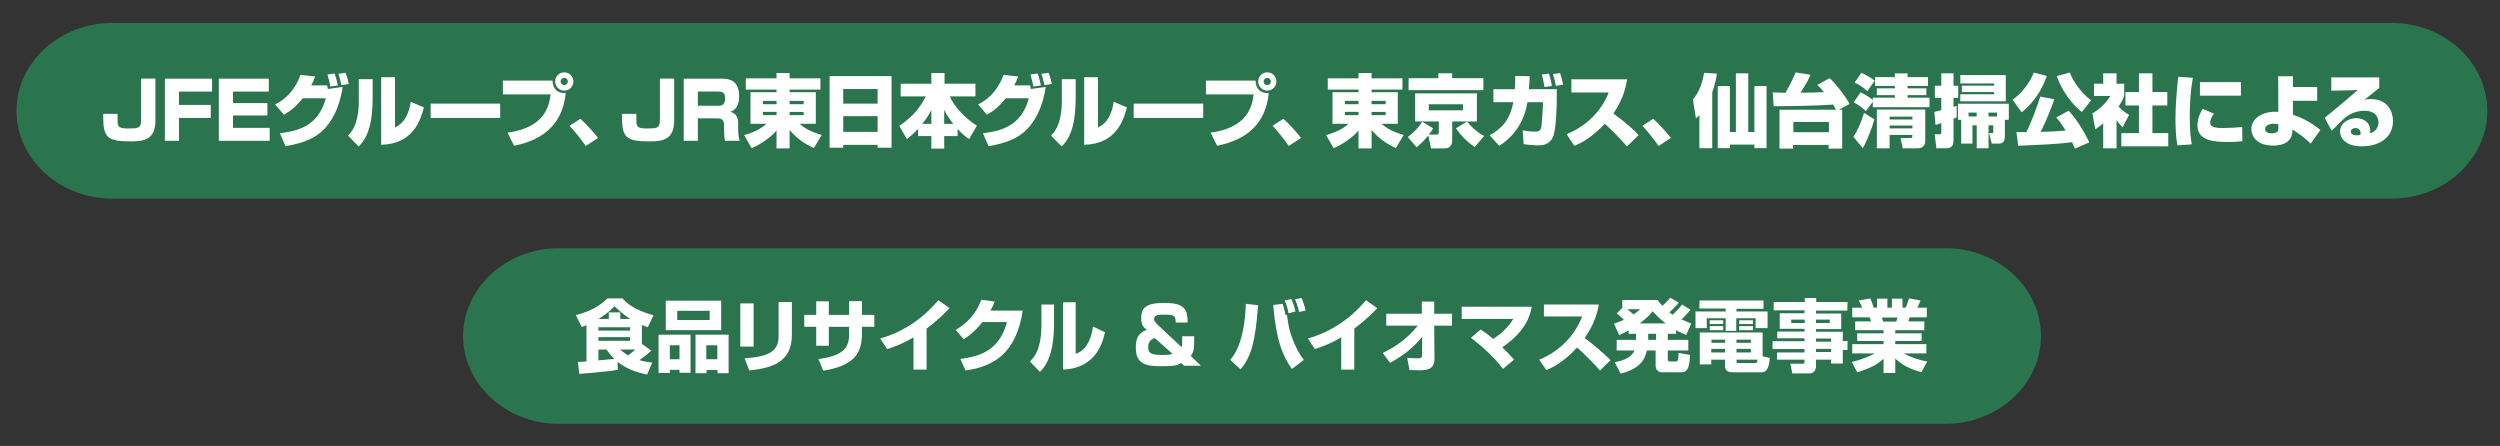 <?xml version="1.0" encoding="UTF-8"?><svg id="_レイヤー_1" xmlns="http://www.w3.org/2000/svg" viewBox="0 0 1110 198"><rect x="0" y="0" width="1110" height="198" fill="#333333" stroke="none"/><defs><style>.cls-1{fill:#fff;}.cls-1,.cls-2{stroke-width:0px;}.cls-3{opacity:.75;}.cls-2{fill:#278957;}</style></defs><g class="cls-3"><path class="cls-2" d="M1104.38,49.2c0,21.5-19.1,39-42.5,39H49.82c-23.4,0-42.5-17.6-42.5-39S26.42,10.2,49.82,10.2h1012.05c23.4-.1,42.5,17.5,42.5,39Z"/></g><g class="cls-3"><path class="cls-2" d="M906.2,149.2c0,21.5-19.1,39-42.5,39H248.1c-23.4,0-42.5-17.6-42.5-39s19.1-39,42.5-39h615.6c23.4-.1,42.5,17.5,42.5,39Z"/></g><path class="cls-1" d="M260.5,144.3c-.6.3-1,.4-2.2.9l-2.6-5.3c5.7-1.5,10-3.5,14-7.4h6.7c2.1,2.3,5.2,5.1,13.8,7.5l-2.6,5.3c-1.1-.4-1.8-.7-2.6-1v8.4l4.2,3c-2.1,1.9-3.3,2.8-5.3,4.2,2.8.8,4.3.9,5.7,1.1l-2.3,5.3c-2-.4-8.2-1.7-13.1-5.6l.1,3.5c-2.3.4-6.8,1-17.1,1.8l-.6-5.3c.4,0,3.2-.1,3.8-.2v-16.2h.1ZM265.7,145.3v1.5h14.1v-1.5h-14.1ZM265.7,149.7v1.6h14.1v-1.6h-14.1ZM265.7,155.2v4.8c2.1-.2,5.1-.4,7.1-.7-1.9-1.8-2.9-3.2-3.5-4.1h-3.6ZM270.3,141.6v-2.9h5.1v2.9h4.5c-1.4-.8-3.4-2.2-7.1-5.6-2.6,2.8-5.4,4.6-7.1,5.6h4.6ZM275.3,155.2c.9.7,1.9,1.6,3.6,2.6.9-.7,2.2-1.7,3.2-2.6h-6.8Z"/><path class="cls-1" d="M292.4,148.6h14.2v16.9h-4.9v-1.3h-4.3v1.4h-5v-17ZM320.2,146.6h-24.6v-13.1h24.6v13.1ZM297.4,159.5h4.3v-6.2h-4.3v6.2ZM315.1,138h-14.4v4.1h14.4v-4.1ZM308.7,148.6h14.8v17.1h-4.9v-1.4h-4.9v1.4h-4.9v-17.1h-.1ZM313.6,159.5h4.9v-6.2h-4.9v6.2Z"/><path class="cls-1" d="M334.6,153.9h-5.9v-19.2h5.9v19.2ZM351.6,148.6c0,12.8-9.6,14.8-18.9,15.9l-2.1-5.4c9.8-.7,15.1-2.6,15.1-9.7v-15.3h5.9v14.5Z"/><path class="cls-1" d="M377,133.7h5.7v6.1h5.5v5.3h-5.5v3.3c0,8.9-4.1,14.1-17.2,16.2l-2.1-5.2c13.2-1.5,13.6-7.2,13.6-11v-3.3h-9v8.4h-5.6v-8.4h-5.3v-5.3h5.3v-6h5.6v6h9v-6.1h0Z"/><path class="cls-1" d="M411.5,164.1h-5.9v-14.3c-4.1,2.4-7.2,3.7-11.7,5.2l-3.1-4.7c14.8-4.2,23.1-13.8,25.8-17l5,3.5c-1.4,1.5-4.6,4.9-10.2,9.1v18.2h.1Z"/><path class="cls-1" d="M454.1,137.8c-2.9,19.8-13.7,25-25.4,26.7l-2.3-5.1c8.5-1.2,17.2-3.5,20.7-16.4h-10.9c-3.9,4.9-7.1,6.9-8.3,7.6l-3.6-4.1c2-1.2,8.2-4.7,11.4-13.4l6,.8c-.5,1.1-.8,2-1.9,4h14.3v-.1h0Z"/><path class="cls-1" d="M468,143.4c0,15.5-4.5,20-6.3,21.7l-4.4-4.6c1.6-1.6,5.1-4.9,5.1-16.5v-8.8h5.6v8.2h0ZM477.6,157.1c6-2,7.3-9.3,7.7-12.1l5.3,2.5c-1.9,9.4-7.6,16.2-18.6,16.6v-29.9h5.6v22.9Z"/><path class="cls-1" d="M522,143.2c0-3-.6-3.5-5.1-3.5-2.3,0-4.5,0-4.5,2,0,1,1.3,2.1,1.4,2.3l10.8,10.1c.3-.7.3-.9.3-2.9v-1.9h5.3v3.2c0,3.4-.7,4.4-1.5,5.5l4.5,4.4h-7.5l-1.2-1.2c-2,1.1-3.3,1.4-8.6,1.4-6,0-11.6-.3-11.6-8.1,0-2.8.2-6.5,5-8.1-1-.6-2.6-1.5-2.6-5.1,0-4.4,1.8-6.8,10-6.8s10.7,1.9,10.6,8.7h-5.3ZM512.7,150.1c-2.8.9-2.9,3-2.9,4.1,0,2.9,1.6,3.4,6.8,3.4.7,0,2.9,0,4-.5l-7.9-7Z"/><path class="cls-1" d="M546.2,159.8c1.3-1.6,3.6-4.3,5.3-11.4,1.4-5.8,1.6-11.4,1.6-13.5l5.5.6c-1.2,15.8-2.9,22.7-7.8,28.5l-4.6-4.2ZM569.5,134.9c.7,2.3.9,2.8,1.3,5l.6-.1c.6,4.2.9,7.1,3.3,12.7,1.8,4.2,3.4,6.2,4.2,7.3l-5.3,4c-4-5.6-7-12.5-8.3-28.4l4.2-.5ZM572.1,139.1c-.2-1.3-.9-4.1-1.7-5.7l3-.6c.4.9,1.4,3.4,1.8,5.5l-3.1.8ZM576.8,138.5c-.8-3.4-1.3-4.4-1.8-5.6l2.9-.6c1,2.3,1.6,4.7,1.8,5.6l-2.9.6Z"/><path class="cls-1" d="M601.4,164.1h-5.9v-14.3c-4.1,2.4-7.2,3.7-11.7,5.2l-3.1-4.7c14.8-4.2,23.1-13.8,25.8-17l5,3.5c-1.4,1.5-4.6,4.9-10.2,9.1v18.2h.1Z"/><path class="cls-1" d="M613.9,156.7c6.1-2.8,11.4-6.9,15.6-12.1h-14v-5.3h15.8v-5.4h5.5v5.4h7.9v5.3h-7.9l.1,14.8c0,5-4,5-7,5-1.6,0-3-.1-4.1-.1l-1-5.4c1.1.1,4,.2,4.9.2.8,0,1.7-.1,1.7-1.3v-8.2c-5,6.3-11.1,9.8-14.2,11.5l-3.3-4.4Z"/><path class="cls-1" d="M667.3,163.8c-3.9-5.4-10.1-10.7-14.2-13.8l4.3-3.7c1.2.8,2.9,1.9,5.6,4.2,1.2-.8,6.3-4.3,8.9-8.9h-22.9v-5.4h31.1c-.7,3.7-2.4,10.7-13.1,18,3.4,3.3,4.3,4.4,5.2,5.5l-4.9,4.1Z"/><path class="cls-1" d="M683.4,159.7c7.9-3.2,15.3-9.5,19.1-19.2h-17v-5.3h24.4c-.4,2.1-1.4,7.9-6.3,14.9,4.1,3,7.9,6.3,11.5,9.8l-4.7,4.6c-3.2-3.6-8-8.4-10.2-10.2-6.3,6.9-11.2,9-13.6,10l-3.2-4.6Z"/><path class="cls-1" d="M723.3,146.6c-2.3,1.3-3.3,1.7-4.4,2.2l-2.3-5.1c1.1-.4,2.3-.7,4.4-1.7-1.2-1.2-2.1-2.1-3.2-2.8l2.5-2.5v-3.5h15.7c.5.7,1,1.4,2.1,2.6.3-.3,2-1.8,3.5-3.6l3.8,2.2c-1.6,1.9-3.4,3.6-4.2,4.3.9.7,1.1.7,1.5,1,2.7-2.6,3.5-3.6,4.1-4.5l3.8,2.3c-.6.7-1.7,2.1-4,4.3,2,.9,3.3,1.5,4.3,1.9l-2.2,5c-1.1-.4-2.4-.9-4.5-2.1v1.6h-3.7v2.7h9.1v4.7h-9.1v3.8c0,.9.3,1.1,1,1.1h2.4c.9,0,1.3-.1,1.4-3.8l5.1.9c-.3,4.5-.6,7.7-3.9,7.7h-8.6c-1.9,0-2.8-1.5-2.8-2.7v-7h-3.9c-.9,4.4-3.3,8.1-11.6,10.3l-2.7-5.1c4.3-.6,7.8-2.5,8.8-5.2h-7.9v-4.7h8.6v-2.7h-3.3v-1.6h.2ZM722.5,137.3c1,.8,1.9,1.5,2.8,2.3,1.5-1,2.2-1.6,3-2.3h-5.8ZM739.6,143.6c-3.2-2.4-4.9-4.4-5.8-5.4-.9,1.1-2.5,3-5.8,5.4h11.6ZM731.8,148.2v2.7h3.5v-2.7h-3.5Z"/><path class="cls-1" d="M754.6,133.4h28.4v3.7h-12v1.2h13.8v7.4h-5.3v-4.4h-8.6v5.6h-4.7v-5.6h-8.4v4.4h-5v-7.4h13.4v-1.3h-11.7l.1-3.6h0ZM765.9,159.7h-6.1v2.1h-5.1v-14.2h27.9v10.6l3.2.7c-.2,2.2-.6,6.4-3.5,6.4h-13c-1.1,0-3.4-.3-3.4-2.6v-3h0ZM759.1,142.2h6v1.7h-6v-1.7ZM759.1,144.8h6v1.8h-6v-1.8ZM759.8,154.9v1.6h6.1v-1.6h-6.1ZM759.9,150.8v1.4h6v-1.4h-6ZM771,150.8v1.4h6.4v-1.4h-6.4ZM771,154.9v1.6h6.4v-1.6h-6.4ZM771,160.5c0,.5.2.7.7.7h7.4c.8,0,1-.1,1.3-1.5h-9.4v.8ZM772.2,142.2h6.1v1.7h-6.1v-1.7ZM772.2,144.8h6.1v1.8h-6.1v-1.8Z"/><path class="cls-1" d="M820.2,137.9h-13.9v1.3h11.2v6.9h-11.2v1.2h11.9v4.1h2.1v4h-2.1v6h-5.2v-1.7h-6.7v2.8c0,1.7-.8,3.3-2.9,3.3h-7.6l-.9-4.3h5.4c.7,0,.9-.4.9-1v-.8h-12.2v-3.2h12.2v-1.5h-14.2v-3.5h14.2v-1.3h-12.1v-3h12.1v-1.2h-11v-6.9h11v-1.3h-13.7v-3.7h13.8v-1.8h5.1v1.8h13.9l-.1,3.8h0ZM795.3,141.9v1.5h6v-1.5h-6ZM806.3,141.9v1.5h6.1v-1.5h-6.1ZM806.3,150.3v1.4h6.7v-1.4h-6.7ZM806.3,154.9v1.4h6.7v-1.4h-6.7Z"/><path class="cls-1" d="M822.2,160.7c1.3-.3,5.8-1.4,10.2-3.8h-10v-4.1h13.9v-1.4h-11.7v-3.4h11.7v-1.4h-12.6v-3.9h7.1c-.3-.9-.4-1.2-.7-1.8h-7.7v-4.3h4.4c-.4-1.1-.9-2.1-1.5-3.2l5.1-.9c.6,1.2,1,2.3,1.5,4.1h1.5v-4h4.6v4h2v-4h4.7v4h1.4c.6-1.2,1.2-3.1,1.5-4.1l5.1.9c-.3.8-.8,2.1-1.4,3.2h4.2v4.3h-7.6l-.6,1.8h7.1v3.9h-12.9v1.4h11.7v3.4h-11.7v1.4h13.8v4.1h-10c4,2.3,8.2,3.2,10.4,3.6l-2.6,4.8c-5.5-1.7-7.9-2.8-11.6-6.1v6.4h-5.2v-6.3c-2.5,2.2-4.7,3.8-11.7,6l-2.4-4.6ZM835.5,141c.1.3.6,1.5.7,1.8h5.7c.1-.3.3-.6.6-1.8h-7Z"/><path class="cls-1" d="M69,34.92v18.69c0,8.44-5.22,9.17-10.96,9.17-10.43,0-12.22-1.75-12.22-11.03v-1.19h6.37c.04.59,0,3.29.04,3.85.1,2.24,1.44,2.63,4.69,2.63,4.13,0,5.74,0,5.74-3.54v-18.59h6.34Z"/><path class="cls-1" d="M94.17,34.92v5.74h-14.7v5.92h14.11v5.78h-14.11v10.15h-6.27v-27.58h20.97Z"/><path class="cls-1" d="M119.35,34.92v5.74h-15.89v5.11h15.26v5.5h-15.26v5.5h16.28v5.74h-22.58v-27.58h22.19Z"/><path class="cls-1" d="M122.16,46.36c7.63-3.78,10.33-10.54,11.24-13.09l6.51.7c-.6,1.61-1.05,2.7-1.75,3.96h7.11c.14.6.21.95.28,1.58l6.62-.94c-1.54,10.29-5.36,15.65-8.16,18.66-4.09,4.34-9.7,6.37-17.22,7.67l-2.52-5.74c8.37-1.05,17.08-3.29,20.41-15.54h-10.22c-2.87,3.5-4.97,5.36-8.4,7.32l-3.88-4.55ZM146.66,38.42c-.21-1.19-.73-3.57-1.26-5.36l3.19-.42c.63,1.82,1.16,3.85,1.43,5.29l-3.36.49ZM151.59,37.82c-.59-2.87-.98-4.03-1.37-5.04l3.22-.46c.63,1.61,1.12,3.29,1.44,4.97l-3.29.52Z"/><path class="cls-1" d="M165.46,43.04c0,10.08-1.44,17.43-6.23,21.98l-4.69-4.8c1.4-1.54,3.04-3.47,3.99-7.77.8-3.61.77-5.29.77-8.86v-8.44h6.16v7.88ZM175.37,56.58c1.79-.88,5.64-2.8,7-11.38l5.84,2.49c-1.47,5.39-4.51,16.24-18.97,16.59v-30h6.13v22.3Z"/><path class="cls-1" d="M222.08,46.01v6.37h-30.87v-6.37h30.87Z"/><path class="cls-1" d="M245.34,35.79c.07,3.68,2.1,5.67,5.84,5.57-1.36,13.58-9.7,20.69-22.93,23.35l-2.91-5.81c16.49-2.24,18.45-11.69,19.15-16.98h-21.21v-6.13h22.05ZM250.52,40.24c-2.21,0-4.03-1.82-4.03-4.06s1.82-4.06,4.03-4.06c2.24-.03,4.06,1.82,4.06,4.06s-1.82,4.06-4.06,4.06ZM250.52,34.57c-.88,0-1.61.74-1.61,1.61s.73,1.61,1.61,1.61,1.61-.7,1.61-1.61-.7-1.61-1.61-1.61Z"/><path class="cls-1" d="M260.06,64.81c-1.72-2.48-4.24-5.81-7.18-8.96l4.79-3.12c2.45,2.14,6.16,6.3,7.88,8.51l-5.5,3.57Z"/><path class="cls-1" d="M299.34,34.92v18.69c0,8.44-5.22,9.17-10.96,9.17-10.43,0-12.22-1.75-12.22-11.03v-1.19h6.37c.04.59,0,3.29.04,3.85.1,2.24,1.44,2.63,4.69,2.63,4.13,0,5.74,0,5.74-3.54v-18.59h6.34Z"/><path class="cls-1" d="M320.59,34.92c3.22,0,7.56.81,7.56,7.67,0,2.1-.1,5.74-3.92,7.07,2.49.59,3.5,2.35,3.5,5.01v2.49c0,2.83.46,4.52.67,5.36h-6.48c-.32-1.26-.42-2.94-.42-4.24v-2.59c0-3.12-1.75-3.15-3.47-3.15h-8.19v9.98h-6.27v-27.58h17.01ZM309.84,40.66v6.3h9.1c1.93,0,3.01-.63,3.01-3.47,0-2.28-1.19-2.84-2.98-2.84h-9.14Z"/><path class="cls-1" d="M364.29,39.78h-13.69v1.15h11.62v14.04h-7.18c1.16,1.02,3.75,3.29,9.8,4.94l-3.47,5.85c-5.57-2.56-8.51-5.36-10.78-8.09v8.23h-5.81v-7.98c-2.34,2.94-6.9,6.13-11.03,7.88l-3.36-5.78c6.41-1.89,8.65-3.92,9.91-5.04h-7.07v-14.04h11.55v-1.15h-13.65v-5.01h13.65v-2.35h5.81v2.35h13.69v5.01ZM338.74,46.26h6.06v-1.47h-6.06v1.47ZM338.74,51.12h6.06v-1.44h-6.06v1.44ZM350.6,44.79v1.47h6.23v-1.47h-6.23ZM350.6,49.69v1.44h6.23v-1.44h-6.23Z"/><path class="cls-1" d="M389.66,64.32h-15.26v1.26h-6.06v-31.78h27.51v31.78h-6.2v-1.26ZM374.39,46.01h15.26v-6.48h-15.26v6.48ZM389.66,51.58h-15.26v6.97h15.26v-6.97Z"/><path class="cls-1" d="M407.6,57.25c-2.7,2.84-4.2,3.92-4.97,4.48l-3.36-5.88c6.69-4.34,9.77-9.14,11.8-13.06h-11.17v-5.6h13.62v-4.76h5.85v4.76h13.72v5.6h-11.38c1.68,3.99,6.16,9.31,12.01,13.02l-3.43,5.92c-1.02-.7-2.77-1.89-5.11-4.45v3.12h-5.95v5.57h-5.71v-5.57h-5.92v-3.15ZM413.52,55.01v-6.2c-.59,1.19-1.5,3.05-4.03,6.2h4.03ZM423.25,55.01c-2.38-3.08-3.4-5.01-4.03-6.2v6.2h4.03Z"/><path class="cls-1" d="M434.3,46.36c7.63-3.78,10.33-10.54,11.24-13.09l6.51.7c-.59,1.61-1.05,2.7-1.75,3.96h7.11c.14.6.21.95.28,1.58l6.62-.94c-1.54,10.29-5.36,15.65-8.16,18.66-4.1,4.34-9.7,6.37-17.22,7.67l-2.52-5.74c8.37-1.05,17.08-3.29,20.41-15.54h-10.22c-2.87,3.5-4.97,5.36-8.4,7.32l-3.89-4.55ZM458.8,38.42c-.21-1.19-.74-3.57-1.26-5.36l3.19-.42c.63,1.82,1.16,3.85,1.44,5.29l-3.36.49ZM463.73,37.82c-.6-2.87-.98-4.03-1.37-5.04l3.22-.46c.63,1.61,1.12,3.29,1.43,4.97l-3.29.52Z"/><path class="cls-1" d="M477.6,43.04c0,10.08-1.44,17.43-6.23,21.98l-4.69-4.8c1.4-1.54,3.05-3.47,3.99-7.77.81-3.61.77-5.29.77-8.86v-8.44h6.16v7.88ZM487.5,56.58c1.79-.88,5.64-2.8,7-11.38l5.85,2.49c-1.47,5.39-4.52,16.24-18.97,16.59v-30h6.12v22.3Z"/><path class="cls-1" d="M534.22,46.01v6.37h-30.87v-6.37h30.87Z"/><path class="cls-1" d="M557.48,35.79c.07,3.68,2.1,5.67,5.85,5.57-1.37,13.58-9.7,20.69-22.93,23.35l-2.91-5.81c16.49-2.24,18.45-11.69,19.15-16.98h-21.21v-6.13h22.05ZM562.66,40.24c-2.21,0-4.03-1.82-4.03-4.06s1.82-4.06,4.03-4.06c2.24-.03,4.06,1.82,4.06,4.06s-1.82,4.06-4.06,4.06ZM562.66,34.57c-.88,0-1.61.74-1.61,1.61s.74,1.61,1.61,1.61,1.61-.7,1.61-1.61-.7-1.61-1.61-1.61Z"/><path class="cls-1" d="M572.2,64.81c-1.72-2.48-4.24-5.81-7.18-8.96l4.79-3.12c2.45,2.14,6.16,6.3,7.88,8.51l-5.5,3.57Z"/><path class="cls-1" d="M622.68,39.78h-13.69v1.15h11.62v14.04h-7.18c1.16,1.02,3.75,3.29,9.8,4.94l-3.46,5.85c-5.57-2.56-8.51-5.36-10.78-8.09v8.23h-5.81v-7.98c-2.35,2.94-6.9,6.13-11.03,7.88l-3.36-5.78c6.41-1.89,8.65-3.92,9.91-5.04h-7.07v-14.04h11.55v-1.15h-13.65v-5.01h13.65v-2.35h5.81v2.35h13.69v5.01ZM597.12,46.26h6.06v-1.47h-6.06v1.47ZM597.12,51.12h6.06v-1.44h-6.06v1.44ZM608.99,44.79v1.47h6.23v-1.47h-6.23ZM608.99,49.69v1.44h6.23v-1.44h-6.23Z"/><path class="cls-1" d="M636.27,56.97c-.38.77-.67,1.33-1.85,2.8h3.46c.84,0,.95-.59.95-.88v-4.97h-10.5v-12.46h27.41v12.46h-10.96v8.05c0,1.12,0,3.92-3.46,3.92h-5.95l-1.19-5.78c-.42.53-2.62,3.29-5.22,5.25l-3.89-4.52c2.56-1.86,5.08-4.55,6.37-6.79l4.83,2.91ZM638.65,32.54h6.12v2.17h13.86v5.32h-33.22v-5.32h13.23v-2.17ZM634.38,46.29v2.7h15.16v-2.7h-15.16ZM654.75,65.3c-3.5-2.56-5.6-4.45-8.3-8.37l4.97-2.98c1.16,1.68,4.13,4.69,7.53,6.41l-4.2,4.94Z"/><path class="cls-1" d="M691.22,39.61l-.03,5.64c-.04,3.47-.39,12.18-1.51,15.16-1.58,4.13-5.32,4.13-6.55,4.13-2.59,0-5.5-.39-6.62-.52l-.42-6.16c1.29.24,3.4.59,5.32.59,2.17,0,2.59-.49,2.98-2.31.17-.91.67-8.65.67-9.07v-1.68h-6.86c-1.16,7.04-4.2,11.83-7.25,15.05-2.21,2.31-4.1,3.54-5.32,4.31l-4.24-4.69c6.54-3.61,9.17-7.91,10.54-14.67h-8.86v-5.78h9.52c.17-2.8.17-4.66.17-5.88l6.44.1c-.11,1.79-.17,3.5-.38,5.78h12.39ZM685.76,38.66c-.46-2.91-.84-4.31-1.19-5.57l3.15-.38c.53,1.37,1.19,4.31,1.33,5.43l-3.29.52ZM690.8,38.1c-.21-1.51-.88-3.92-1.33-5.25l3.19-.39c.7,2.07,1.05,3.4,1.33,5.15l-3.19.49Z"/><path class="cls-1" d="M695.56,59.59c8.68-3.57,15.33-9.98,18.73-18.55h-16.59v-5.81h24.75c-1.01,5.95-2.76,10.22-6.12,15.16,6.16,4.45,9.35,7.6,11.27,9.56l-5.21,5.08c-3.36-3.92-7.91-8.37-9.84-10.05-6.72,6.9-11.1,8.75-13.55,9.77l-3.43-5.15Z"/><path class="cls-1" d="M736.41,64.81c-1.72-2.48-4.24-5.81-7.18-8.96l4.79-3.12c2.45,2.14,6.16,6.3,7.88,8.51l-5.5,3.57Z"/><path class="cls-1" d="M754.53,51.09c-.49.56-.8.84-1.54,1.44l-1.33-8.37c2.77-3.05,4.34-7.77,4.94-11.83l5.74.39c-.31,1.72-.84,4.73-2.1,8.26v24.82h-5.71v-14.7ZM770.73,32.57h5.5v26.04h2.73v-20.41h5.39v27.58h-5.39v-1.58h-10.89v1.58h-5.39v-27.58h5.39v20.41h2.66v-26.04Z"/><path class="cls-1" d="M787.08,41.01c1.75.1,3.67.17,5.67.21.28-.52,3.26-5.71,4.48-9.07l6.69,1.05c-.56,1.26-1.37,3.08-4.48,7.95,3.92,0,5.32,0,10.43-.25-1.12-1.4-2.03-2.28-3.01-3.19l5.5-3.01c2.13,1.89,7.11,7.88,8.82,11.45l-4.62,2.56h1.37v17.26h-6.02v-1.61h-15.79v1.61h-6.02v-17.26h25.06c-.28-.56-.49-1.05-1.26-2.28-4.48.42-19.15.77-26.39.74l-.42-6.16ZM796.25,54.17v4.52h15.79v-4.52h-15.79Z"/><path class="cls-1" d="M832.23,53.01c-1.02,3.71-3.19,9.35-5.15,12.81l-4.17-5.08c1.64-2.56,3.15-5.39,4.72-10.61l4.59,2.87ZM831.53,45.14l-3.08,4.2c-1.26-1.23-3.29-2.84-5.43-3.92l3.12-4.45c2.38,1.16,4.38,2.59,5.39,3.43v-1.05h9.8v-1.12h-8.02v-3.01h8.02v-1.08h-8.82v-3.89h8.82v-1.65h5.64v1.65h9.07v3.89h-9.07v1.08h8.33v3.01h-8.33v1.12h9.73v4.24h-25.17v-2.45ZM826.49,32.29c2.34,1.19,3.33,1.71,5.92,3.5l-3.29,4.66c-1.58-1.47-3.92-2.98-5.64-3.82l3.01-4.34ZM854.81,48.64v13.86c0,3.01-2.24,3.36-3.33,3.36h-6.69l-.95-4.59h4.13c1.08,0,1.12-.14,1.12-1.37h-10.12v5.95h-5.64v-17.22h21.46ZM838.99,51.79v1.26h10.12v-1.26h-10.12ZM838.99,55.74v1.26h10.12v-1.26h-10.12Z"/><path class="cls-1" d="M858.85,49.69c.38-.1,2.49-.59,3.08-.77v-5.46h-2.87v-5.39h2.87v-5.5h5.43v5.5h2.1v5.39h-2.1v4.03c.59-.21.77-.25,1.4-.49v5.11c-.56.28-.77.38-1.4.63v9.56c0,1.33-.17,3.54-3.22,3.54h-4.38l-.77-6.23h2.07c.67,0,.88,0,.88-.91v-4.03c-.56.17-2.21.7-2.56.81l-.52-5.78ZM890.15,53.19v7.32c0,1.47-.21,3.26-2.77,3.26h-3.04l-1.22-4.69h1.36c.49,0,.53-.32.53-.81v-2.63h-2.1v10.19h-5.25v-10.19h-1.89v8.12h-5v-10.57h-1.44v-7.14h22.58v7.14h-1.75ZM890.57,33.34v11.66h-20.2v-3.15h15.02v-.98h-14.32v-2.84h14.32v-.98h-15.02v-3.71h20.2ZM874.04,50v1.71h3.61v-1.71h-3.61ZM886.68,50h-3.78v1.71h3.78v-1.71Z"/><path class="cls-1" d="M908.79,33.73c-2.14,6.34-5.95,11.97-11.17,16.14l-4.03-5.57c4.09-2.94,7.56-7.35,9.42-12.08l5.78,1.51ZM921.29,65.97c-.32-.73-.63-1.47-1.29-2.84-6.13.88-14.63,1.19-23.91,1.58l-.81-6.06c.28,0,.98.04,4.45.04,1.79-3.71,4.45-10.29,6.13-15.79l6.27,1.16c-2.91,8.4-5.78,13.83-6.09,14.49,5.36-.14,5.95-.17,11.1-.59-2.1-3.47-3.36-4.87-4.2-5.78l5.57-3.08c3.33,3.82,6.23,8.02,9.14,14.11l-6.34,2.77ZM924.33,49.72c-7.25-5.81-10.19-13.34-11.13-15.93l5.81-1.61c.98,3.04,4.69,8.86,9.45,12.39l-4.13,5.15Z"/><path class="cls-1" d="M939.74,65.86h-5.92v-11.1c-1.54,1.3-2.55,2-3.5,2.66l-1.29-7.07c3.67-2.13,6.79-5.57,7.95-7.77h-7.25v-5.39h4.1v-4.62h5.92v4.62h3.4v5.39c-.46,1.23-.91,2.35-2.49,4.73,1.82,2.03,3.5,3.01,4.66,3.68l-2.87,5.53c-.74-.73-1.72-1.71-2.7-3.19v12.53ZM949.68,32.57h5.99v8.3h6.62v5.95h-6.62v12.29h7.04v5.85h-20.83v-5.85h7.81v-12.29h-5.99v-5.95h5.99v-8.3Z"/><path class="cls-1" d="M973.62,34.53c-.98,5.64-1.37,11.38-1.37,17.12,0,7.04.56,10.43.91,12.46l-6.41.42c-.67-3.96-.84-7.95-.84-11.69,0-3.19.14-9.07,1.22-18.73l6.48.42ZM982.96,50.46c-1.19,1.57-1.65,3.15-1.65,3.99,0,2.38,3.46,2.38,5.95,2.38,2.21,0,6.09-.18,8.26-.42l.11,6.27c-1.26.14-3.15.35-6.34.35-6.37,0-13.62-.49-13.62-7.39,0-.67,0-3.85,2.35-7.32l4.94,2.14ZM994.97,36.46v6.02h-18.2v-6.02h18.2Z"/><path class="cls-1" d="M1028.84,44.75h-10.78v6.16c1.82.63,7.21,2.56,12.18,6.79l-4.31,6.09c-1.43-1.47-2.87-2.83-8.12-6.37v1.02c0,.81-.25,6.2-8.47,6.2-7.67,0-9.73-4.41-9.73-7.32,0-4.69,4.69-7.7,10.5-7.7.67,0,1.05.04,1.47.07l-.07-15.82h6.54v4.76h10.78v6.13ZM1011.62,55.25c-.73-.18-1.26-.31-2.07-.31-2.1,0-3.85.84-3.85,2.38,0,.77.63,1.89,2.97,1.89.56,0,2.94,0,2.94-2v-1.96Z"/><path class="cls-1" d="M1056.4,34.36v4.66c-1.86,1.47-4.76,3.82-6.62,5.29.95-.28,1.86-.31,2.87-.31,7.81,0,9.84,5.95,9.84,9.7,0,6.97-5.5,11.27-13.93,11.27-7.39,0-9.56-3.89-9.56-6.58,0-3.82,3.75-5.92,7.18-5.92,4.2,0,6.23,2.8,6.23,5.46,0,.49-.07.81-.17,1.33,3.36-.98,3.82-3.92,3.82-4.87,0-.59,0-5.22-6.3-5.22-4.27,0-7.14,2.07-8.12,2.77-1.3.95-4.31,4.03-6.37,6.13l-3.12-5.74c1.22-1.02,6.58-5.43,7.67-6.34,1.12-.95,6.02-5.11,7.04-5.99l-11.76.28v-5.92h21.32ZM1048.11,59.17c0-.21,0-2.31-2.24-2.31-1.23,0-2.1.6-2.1,1.58,0,1.47,1.79,1.65,2.83,1.65.49,0,.81-.04,1.4-.18.07-.25.11-.46.11-.73Z"/></svg>